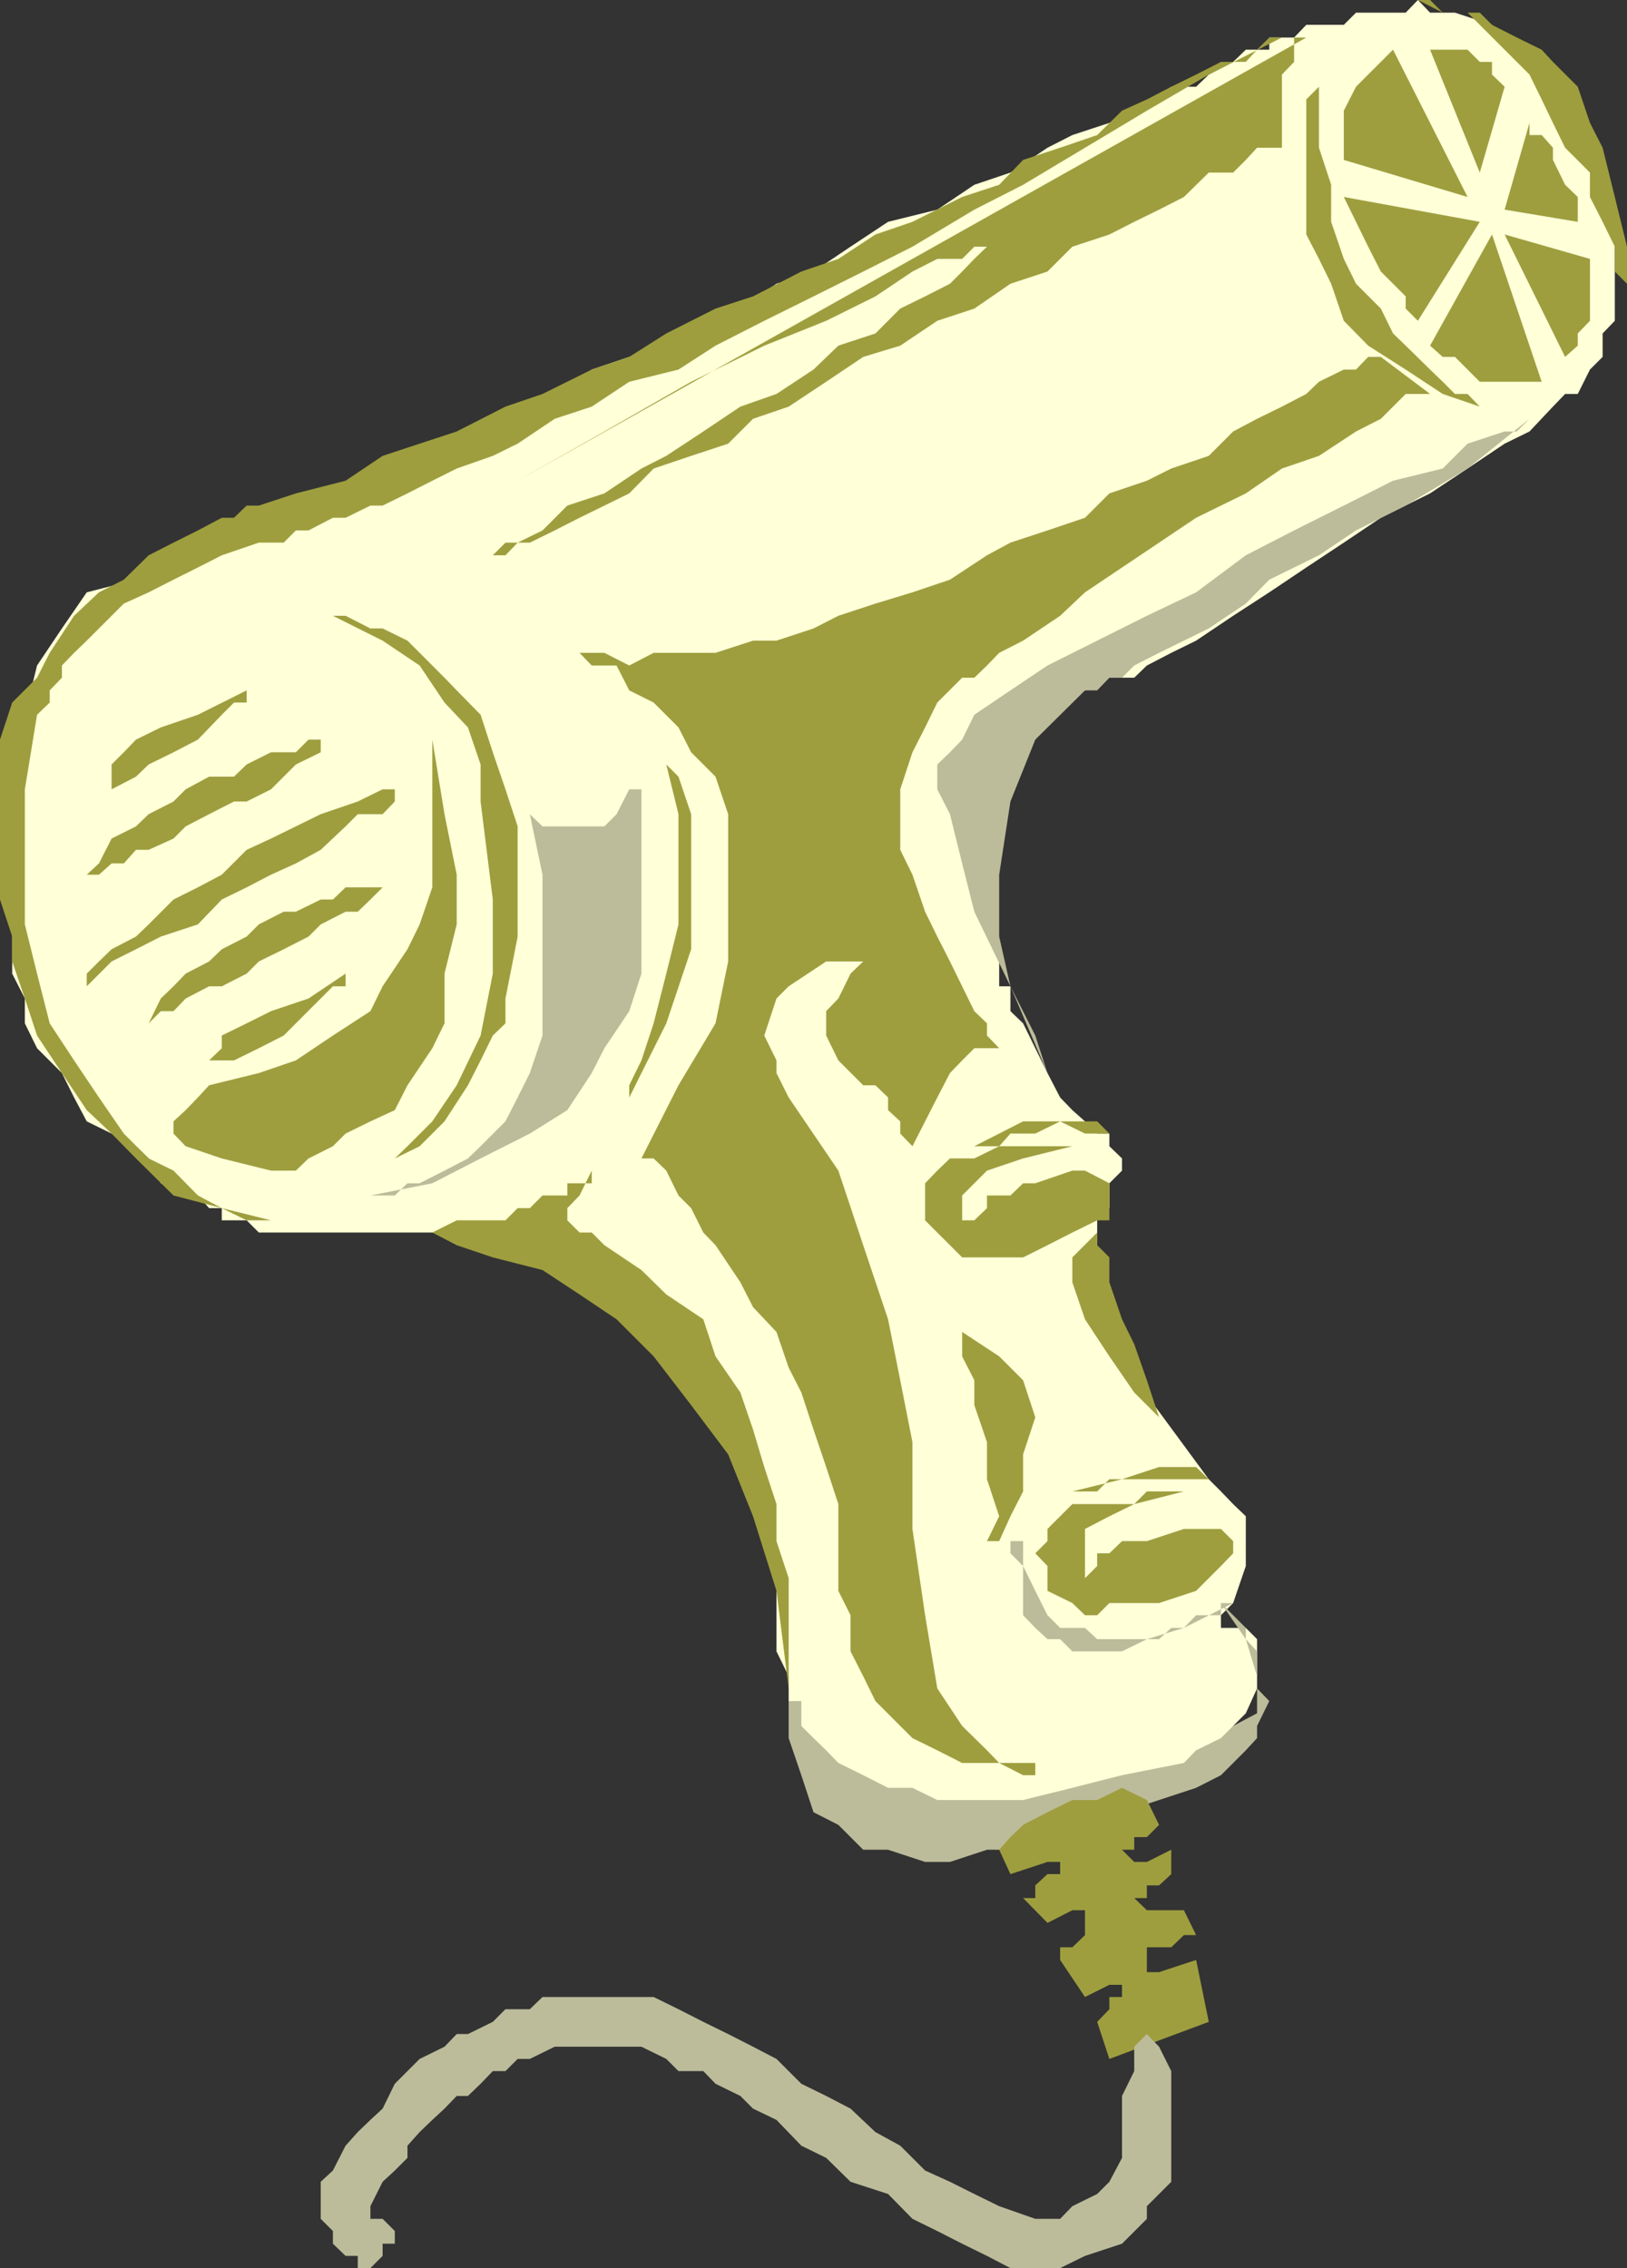<svg xmlns="http://www.w3.org/2000/svg" width="347" height="483.598"><rect width="100%" height="100%" fill="#333333" stroke="none"/><path fill="#ffffd8" d="M113 262.797H55.203l-2.601-2.598H47.3v-2.601h-2.7l-2.398-2.7h-2.601l-5.301-2.601L31.703 247 29 244.398l-5.2-2.699-5.3-2.601L15.8 234l-2.597-5.203-5.3-5.297-2.602-5.3v-5.302l-2.7-5.3V163l2.7-10.602 2.601-10.5L13.203 134l5.297-7.703 10.5-2.7L34.3 121l2.7-2.602 5.203-2.699h2.399l5.3-2.601h2.7l2.601-2.7H60.5l2.602-2.601H65.8l2.601-2.598h5.301L76.3 102.5H79l2.602-2.602h2.601l2.7-2.699H89.5l5.3-2.601 5-2.598 5.302-2.703L113 86.699 118.3 84l7.903-5.203 8-2.7 7.899-2.398L150 68.4l7.902-2.602 7.7-5.297 7.898-2.602 7.902-5.3 8-5.301 10.5-2.598 7.899-5.3 7.699-2.602 7.902-5.297 5.301-2.703 7.899-2.598 5.3-2.601 7.899-5.098h5.3l2.7-2.602L263 13.2l2.703-2.601h5V8H276l2.602-2.703h8l2.601-2.598h10.598L302.402 0 305 2.7h5.3l7.903 2.597 5.297 5.3 5.3 7.903 5 7.7 5.302 7.898L341.8 42l2.601 5.297v21.101l-2.601 2.7v5l-2.7 2.699L336.5 84h-2.7l-2.597 2.7-5 5.3-5.3 2.598-7.903 5.3-8 5.301-10.5 5.2-7.898 5.3-8 5.301-7.899 5.297-7.703 5-7.898 5.3-5.301 2.602-5.2 2.7-2.699 2.601h-5.3l-5.2 2.7-5.3 2.597-5.301 2.601-5.301 5.301-2.398 2.7-2.602 5.199v28.8L213.102 205v5.297h2.398v5.3l2.703 2.602 2.598 5.301 2.601 5.297 2.7 5.203 2.601 2.7 2.7 2.398 2.597 2.601h2.602v2.7L239.3 247v2.598l-2.7 2.699v5.3L234 260.2v18.5l2.602 2.598v5.3l21.199 28.801 2.601 2.602 2.598 2.7 2.703 2.597v10.601L263 341.797l-2.598 2.601v2.7h5.301l2.399 2.402V360l-2.399 5.297L263 368l-2.598 5.2-2.601 2.698-5.301 2.602-5.297 2.7-5.3 2.597H239.3l-2.7 2.601h-13.199l-5.199 2.7h-28.8l-2.7-2.7h-5.3l-5.2-5.199-2.703-5.3-2.598-2.7V368l-2.699-5.3v-5.302l-2.601-5.3V336.5L163 328.598 160.602 318l-2.7-7.902-2.601-7.899-2.7-7.902-5.199-2.7-2.699-5-5.3-2.597-2.602-5.3-5.301-5.302-5.297-2.601L121 265.5h-5.297L113 262.797"/><path fill="#9e9e3f" d="M281.3 13.2v5.3l-2.698 2.7V50l2.699 5.2 2.601 5.3 2.7 7.898L291.8 73.7l8 5.098L307.703 84l7.899 2.7L313 84h-2.7l-2.597-2.602L305 78.797l-5.2-5.098-2.698-2.601-2.602-5.301-5.297-5.297-2.601-5.3-2.7-7.903v-7.899l-2.601-7.898V13.2M302.402 0H305l2.703 2.7h7.899l2.601 2.597L323.5 8l5.3 2.598 2.403 2.601L336.5 18.5l2.602 7.7 2.699 5.3 2.601 10.5L347 52.598v10.601V60.5l-2.598-2.602v-5.3l-2.601-5.301L339.1 42v-5.203l-5.3-5.297-2.598-5.3-2.402-5-2.598-5.302-10.601-10.601L313 2.699h-5.297L302.403 0M234 262.797v2.703l2.602 2.598v5.3l2.699 7.899 2.601 5.3 2.7 7.7 2.601 7.902 2.598 5.301-2.598-5.3-5.3-5.302-5.301-7.699-5.2-7.902-2.699-7.899v-5.3l5.297-5.301"/><path fill="#bcbc9b" d="M263 341.797h-2.598v2.601h-5.3l-2.602 2.7h-2.7l-2.597 2.402H234l-2.598-2.402h-5.3l-2.7-2.7-2.601-5.199-2.598-5.3v-5.301H215.5v2.601l2.703 2.7v10.5l2.598 2.699 2.601 2.402h2.7l2.601 2.598h10.598l5.3-2.598 7.899-2.402 10.5-5.301"/><path fill="#bcbc9b" d="m260.402 341.797 2.598 2.601 2.703 2.7v2.402l2.399 2.598V360l2.601 2.7-2.601 5.3v2.598l-2.399 2.601-5.3 5.301-5.301 2.7-7.899 2.597-7.902 2.601-2.7 2.7h-5.199l-2.699 2.601h-5.3l-7.903 2.7h-5L202.602 397H197.3l-7.899-2.602h-5.3l-5.301-5.3-5.301-2.7-2.598-7.898-2.699-7.902v-7.899h2.7V368l2.597 2.598 2.703 2.601 2.598 2.7 5.3 2.601 5.301 2.7h5.2l5.3 2.597h18.301l10.5-2.598L239.3 378.5l13.199-2.602 2.602-2.699 5.3-2.601L263 368l5.102-2.703v-7.899l-2.399-7.898-5.3-7.703"/><path fill="#9e9e3f" d="M273.402 8h-2.699l-2.601 2.598-2.399 2.601h-5.3l-5.301 2.7L249.8 18.5l-5.2 2.7-5.3 2.398-5.3 5.199-7.898 2.703-7.899 2.598-5.101 5.3L205.203 42l-10.601 5.297L186.703 50l-7.902 5.2-7.899 2.698-10.3 5.301-8 2.598-10.5 5.3-7.899 5-8 2.7-10.5 5.203-7.902 2.7L97.402 92 89.5 94.598l-7.898 2.601-7.899 5.301-10.601 2.7-7.899 2.597h-2.601l-2.7 2.601h-2.601l-5.098 2.7L37 115.699l-5.297 2.7-5.3 5.199-5.301 2.699-5.301 5-5.2 7.902-2.699 5.301-5.3 5.297L0 157.699v34.098l2.602 7.902V205l2.699 7.898 2.601 7.899 5.301 8 5.297 7.902 5.3 5L29 247l8 7.898 10.3 2.7 10.5 2.601h-5.198l-5.301-2.601-5.098-2.7-5.203-5.3L31.703 247l-5.3-5.3-5.301-7.7-5.301-7.902-5.2-7.899-2.699-10.601-2.601-10.5v-28.801l2.601-15.899 2.7-2.601v-2.598l2.601-2.699v-2.602l2.598-2.699 2.699-2.601L21.102 134l2.699-2.703 2.601-2.598 5.301-2.402 5.297-2.7L42.203 121l5.098-2.602 7.902-2.699H60.5l2.602-2.601H65.8l5.199-2.7h2.703L79 107.797h2.602l5.3-2.598 5.301-2.699 5.2-2.602 7.699-2.699 5.3-2.601 7.899-5.301 7.902-2.598 8-5.3 10.5-2.602 7.899-5.098L163 68.4l10.5-5.2 10.602-5.3 10.5-5.301 13.199-7.899 10.402-5.3 13.2-7.899 13.199-7.902 13.199-7.7L273.402 8"/><path fill="#bcbc9b" d="m223.402 228.797-2.601-8-5.301-10.5-2.398-10.598V186.5l2.398-15.602 5.3-13.199 10.602-10.5H234l2.602-2.699h2.699l2.601-2.602 5.301-2.699 5.297-2.601 5.3-2.598 7.903-5.3 5-5.102 10.598-5.2 7.902-5.3 10.598-5.301L313 99.898l13.203-10.601L323.5 92h-2.598L313 94.598l-5.297 5.3-10.601 2.602-10.5 5.297-10.602 5.3-10.297 5.301-10.601 7.899-10.5 5-10.602 5.3-10.598 5.301-7.902 5.301-7.7 5.2-2.597 5.3-2.601 2.7-2.7 2.601v5.297l2.7 5.3 2.601 10.5 2.598 10.301 7.699 15.899 7.902 18.5"/><path fill="#9e9e3f" d="M71 131.297h2.703L79 134h2.602l5.3 2.598 2.598 2.601 5.3 5.301 2.602 2.7 5.098 5.198 2.602 8 2.699 7.899 2.601 7.902v23.5l-2.601 13.2v5.3l-2.7 2.598-2.601 5.3-2.7 5.301-5 7.7-5.3 5.3L84.203 247l2.7-2.602 5.3-5.3 5.2-7.7 5.097-10.601 2.602-13.2v-15.8l-2.602-20.899V163l-2.7-7.902-5-5.301-5.3-7.899-7.898-5.3L71 131.297m136.8 113.101h5.302l2.398-2.699h5.3l5.302-2.601 5.3 2.601h5.2V247v-5.3L234 239.097h-15.797l-10.402 5.3M228.703 318H234l2.602-2.602H257.8v5.301-5.3l-2.7-2.602h-7.898l-7.902 2.601L228.703 318m-94.5-84v-2.602l2.598-5.3 2.601-7.899 2.7-10.601 2.601-10.5v-23.5L142.102 163l2.601 2.598 2.7 8v28.8l-5.301 15.801L134.203 234m-65.801-76.3h-2.601l-2.7 2.698h-5.3L52.6 163l-2.699 2.598h-5.3l-5 2.699L37 170.898l-5.297 2.7L29 176.199l-5.2 2.598-2.698 5.3L18.5 186.5h2.602l2.699-2.402h2.601L29 181.199h2.703L37 178.797l2.602-2.598 5-2.601 5.3-2.7h2.7l5.199-2.601 2.699-2.7L63.102 163l5.3-2.602V157.7"/><path fill="#9e9e3f" d="M81.602 189.2h-7.899L71 191.796h-2.598l-5.3 2.601H60.5l-5.297 2.7-2.601 2.601-5.301 2.7L44.6 205l-5 2.598-2.6 2.699-2.7 2.601-2.597 5.301 2.598-2.601H37l2.602-2.7 5-2.601H47.3l5.3-2.7L55.204 205l5.297-2.602 5.3-2.699 2.602-2.601 5.301-2.7h2.598L79 191.797l2.602-2.598m-29-41.999v2.597h-2.7l-2.601 2.601-5.098 5.301L37 160.4l-5.297 2.6L29 165.598l-5.2 2.699V163l2.602-2.602L29 157.7l5.3-2.601 7.903-2.7 10.399-5.199m21.101 60.398v2.699H71l-2.598 2.601-5.3 5.301-2.602 2.598-5.297 2.703-5.3 2.598h-5.301L47.3 223.5v-2.703l5.3-2.598 5.2-2.601 8-2.7 7.902-5.3M18.5 210.297v-2.7L21.102 205l2.699-2.602L29 199.7l2.703-2.601L37 191.797l5.203-2.598 5.098-2.699 5.3-5.3 5.2-2.403 5.3-2.598 5.301-2.601 7.899-2.7 5.3-2.601h5.301-2.699v2.601l-2.601 2.7H76.3l-2.598 2.601-5.3 5-5.301 2.899L57.8 186.5l-5.2 2.7-5.3 2.597-5.098 5.3-7.902 2.602L29 202.4l-5.2 2.6-5.3 5.297m194.602 184.101 2.398-2.699 2.703-2.601 5.2-2.7 5.3-2.601H234l5.3-2.598 5.302 2.598 2.601 5.3-2.601 2.602h-2.7v2.7h-2.601l2.601 2.601h2.7l5.199-2.602v5.2L247.203 402h-2.601v2.7h-2.7l2.7 2.597h7.898l2.602 5.3H252.5l-2.7 2.602h-5.198v5.301h2.601l7.899-2.602 2.699 13.2L236.6 439l-2.6-7.902 2.602-2.7v-2.601h2.699v-2.598h-2.7l-5.199 2.598-5.3-7.899V415.2h2.601l2.7-2.601v-5.301h-2.7l-5.3 2.703-5.2-5.3h2.598V402l2.601-2.402h2.7V397h-2.7l-7.902 2.598-2.398-5.2"/><path fill="#bcbc9b" d="M239.3 452v8.098l-2.698 5.101-2.602 2.598-5.297 2.601-2.601 2.7H220.8l-7.7-2.7-5.3-2.601-5.2-2.598-5.3-2.402-5.3-5.297-5.297-2.902-5.3-5-5.2-2.7-5.3-2.601-5.301-5.297-5-2.602-5.301-2.699-5.301-2.601-5.297-2.7-5.3-2.601h-23.7L113 428.398h-5.2l-2.698 2.7-5.301 2.601h-2.399l-2.601 2.7L89.5 439l-5.297 5.297-2.601 5.3L79 452l-2.7 2.598-2.597 2.902L71 462.797l-2.598 2.402v7.899L71 475.699v2.7L73.703 481h2.598v2.598H79L81.602 481v-2.602h2.601V475.7l-2.601-2.601H79v-2.7l2.602-5.199 2.601-2.402 2.7-2.7V457.5l2.597-2.902L92.203 452l2.598-2.402 2.601-2.7h2.399l2.699-2.601 2.602-2.7h2.699l2.601-2.597H113l5.3-2.602h18.5l5.302 2.602 2.601 2.598H150l2.602 2.699 5.3 2.601 2.7 2.7 5 2.402 5.3 5.5 5.301 2.598 5.2 5.101 8 2.598 5.199 5.3 5.3 2.602 5.301 2.7L210.5 481l5 2.598h10.602l5.3-2.598 7.899-2.602 5.3-5.3v-2.7l5.2-5.199v-23.601l-2.598-5.2-2.601-2.699-2.7 2.7v5.199l-2.601 5.3V452"/><path fill="#9e9e3f" d="M294.5 76.098h-2.7l-2.597 2.699h-2.601l-5.301 2.601L278.6 84l-5.199 2.7-5.3 2.597L263 92l-5.2 5.2-8 2.698-5.198 2.602-8 2.7-5.2 5.198-8 2.7-7.902 2.601-5 2.7-7.898 5.199-8 2.699-7.899 2.402-7.902 2.598L173.5 134l-7.898 2.598h-5l-8 2.601h-13.2l-5.199 2.7-5.3-2.7H121h2.602l2.601 2.7h5.297l2.703 5.3 5.2 2.598 5.3 5.3 2.7 5.301 5.199 5.2 2.699 8V205l-2.7 13.2-7.898 13.198L136.801 247h2.601l2.7 2.598 2.601 5.3 2.7 2.7 2.597 5.199 2.602 2.703 5.3 7.898 2.7 5.301 5 5.301 2.601 7.598 2.7 5.3 2.597 7.899 2.703 8 2.598 7.902v18.5l2.601 5.2v7.699l2.7 5.3 2.601 5.301L192 368l2.602 2.598 5.3 2.601 5.301 2.7h15.598v2.601h-2.598l-5.101-2.602-2.602-2.699-5.297-5.199-5.3-8-2.602-15.602L194.6 326v-18.5l-2.6-13.203-2.598-13-5.3-15.797-5.301-15.902L168.203 234l-2.601-5.203v-2.7l-2.602-5.3 2.602-7.899 2.601-2.601 8-5.297h10.5-2.601l-2.7 2.598-2.601 5.3-2.598 2.7v5.199l2.598 5.3 5.3 5.301h2.602l2.7 2.602v2.7l2.597 2.398v2.601l2.602 2.7v5.199-5.2l2.699-5.3 2.601-5.098 2.7-5.203 2.601-2.7 2.598-2.597h5.3l-2.601-2.703v-2.598l-2.7-2.601-2.597-5.301-2.601-5.297-2.7-5.3-2.601-5.302-2.7-7.898-2.601-5.3v-12.903l2.602-7.899 2.699-5.3 2.601-5.301 5.301-5.297h2.598l2.699-2.602 2.602-2.699 5.101-2.601 7.899-5.301 5.3-5 7.899-5.297 7.902-5.3 7.899-5.302 10.601-5.199 7.7-5.3 7.898-2.7L289.203 92l5.297-2.703L299.8 84h5.2l-10.5-7.902"/><path fill="#9e9e3f" d="M205.203 284v5.2l2.598 5.097v5.3l2.699 7.903v7.898l2.602 7.899-2.602 5.3h2.602l2.398-5.3 2.703-5.297v-7.902l2.598-7.899-2.598-7.902-5.101-5.098-7.899-5.199M57.8 249.598h5.302L65.8 247l5.2-2.602 2.703-2.699L79 239.098l5.203-2.399 2.7-5.3 5.3-7.899 2.598-5.3v-10.602l2.601-10.5V186.5l-2.601-12.902-2.598-15.899v31.5l-2.703 7.899-2.598 5.3-5.3 7.899-2.602 5.3-8 5.2-7.898 5.3-7.899 2.7-10.601 2.601L42.203 234l-2.601 2.7L37 239.097v2.601l2.602 2.7L47.3 247l10.5 2.598"/><path fill="#bcbc9b" d="M79 254.898h5.203l2.7-2.601H89.5l5.3-2.7 5-2.597 2.7-2.602 5.3-5.3 2.602-5.098 2.598-5.203 2.703-8V186.5L113 173.598l2.703 2.601h13.2l2.597-2.601 2.703-5.301h2.598v39.3l-2.598 8-5.3 7.903-2.7 5.297-5.203 7.902-8 5L102.5 247l-10.297 5.297L79 254.898"/><path fill="#9e9e3f" d="m305 73.7 2.703 2.398h2.598l5.3 5.3h13.2L318.203 50 305 73.7m10.602-26.403-13.2 21.101-2.601-2.601v-2.598l-5.301-5.3-2.7-5.301-2.597-5.301L286.602 42l29 5.297m-29-13.199L313 42l-15.898-31.402-5.301 5.3-2.598 2.602-2.601 5.098v10.5M305 10.598l10.602 26.199 5.3-18.297-2.699-2.602V13.2h-2.601L313 10.598h-8M320.902 44.7l5.301-18.5v2.597h2.598l2.402 2.703v2.598l2.598 5.3L336.5 42v5.297l-15.598-2.598m0 5.301 12.899 26.098 2.699-2.399v-2.601l2.602-2.7V55.2l-18.2-5.2m-42.3-42H276v5.2l-2.598 2.698V31.5h-5.3l-2.399 2.598L263 36.797h-5.2L252.5 42l-5.297 2.7-5.3 2.597L236.601 50l-7.899 2.598-5.3 5.3L215.5 60.5l-7.7 5.297-7.898 2.601L192 73.7l-7.898 2.399-7.899 5.3-8 5.301-7.601 2.598-5.301 5.3-7.899 2.602-8 2.7-5.199 5.3-5.3 2.598-5.301 2.601-5.301 2.7L113 115.7h-5.2l-5.3 5.3 2.602-2.602h2.699l2.601-2.699 5.301-2.601 5.297-5.301 7.902-2.598 7.899-5.3 5.3-2.7L150 92l7.902-5.3 7.7-2.7 7.898-5.203 5.3-5.098 7.903-2.601L192 65.797l5.3-2.598 5.302-2.699 2.601-2.602 2.598-2.699 2.699-2.601h-2.7l-2.597 2.601h-5.3l-5.301 2.7-7.899 5.3-10.5 5.2-13.203 5.3-15.598 7.7L128.902 92l-18.5 10.5L278.602 8m-76 239-2.7 2.598-2.601 2.699v7.902l2.601 2.598 5.301 5.3h13l5.2-2.597 5.3-2.703 5.297-2.598h2.602v-7.902l-5.2-2.7h-2.699l-7.902 2.7h-2.598l-2.703 2.601h-5v2.7l-2.7 2.601h-2.597v-5.3l2.598-2.602 2.699-2.7 7.703-2.597 10.5-2.602h-15.601L207.8 247h-5.2m26.103 73.7-2.601 2.597-2.7 2.703v2.598l-2.601 2.601 2.601 2.7v5.3l5.301 2.598 2.7 2.601H234l2.602-2.601h10.601l7.899-2.598 5.3-5.3 2.598-2.7v-2.601L260.402 326H252.5l-7.898 2.598H239.3l-2.7 2.601H234v2.7l-2.598 2.601V326l5.2-2.703 5.3-2.598L252.5 318h-7.898l-2.7 2.7h-13.199m-60.5 39.3v-23.5l-2.601-7.902v-7.899L163 312.797l-2.398-8-2.7-7.899-5.3-7.699-2.602-7.902-7.898-5.297-5.301-5.203-7.899-5.297-2.699-2.703h-2.601L121 260.199v-2.601l2.602-2.7 2.601-5.3v2.699H121v2.601h-5.297l-2.703 2.7h-2.598l-2.601 2.601H97.402l-5.199 2.598H71h21.203l5.2 2.703 7.699 2.598 10.601 2.699 7.899 5.203 7.898 5.297 7.902 7.902 8 10.399 7.899 10.5 5.3 13.199 5 15.902L168.204 360"/></svg>
